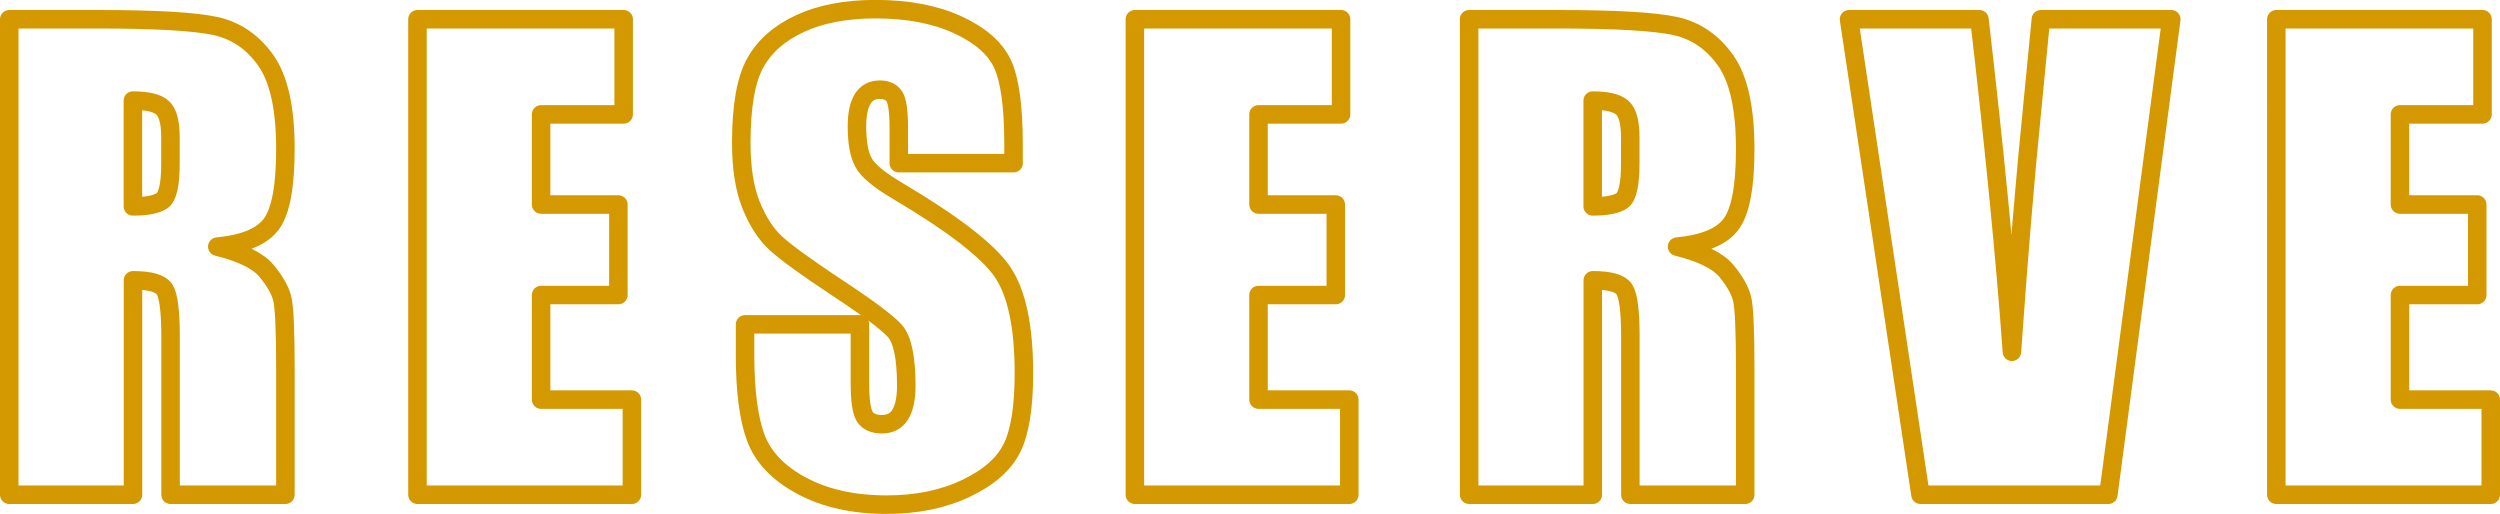 <?xml version="1.0" encoding="UTF-8"?><svg id="_イヤー_2" xmlns="http://www.w3.org/2000/svg" viewBox="0 0 270.14 55.54"><g id="_ブジェクト"><g><path d="M1,2.08H10.46c6.3,0,10.57,.24,12.81,.73,2.23,.49,4.05,1.73,5.46,3.73,1.41,2,2.11,5.19,2.11,9.57,0,4-.5,6.69-1.49,8.06-.99,1.38-2.95,2.2-5.87,2.48,2.64,.66,4.42,1.53,5.33,2.63,.91,1.1,1.48,2.11,1.7,3.03,.22,.92,.33,3.45,.33,7.6v13.55h-12.41v-17.08c0-2.75-.22-4.45-.65-5.11-.43-.66-1.57-.98-3.41-.98v23.17H1V2.08ZM14.36,10.87v11.43c1.5,0,2.56-.21,3.16-.62,.6-.41,.9-1.75,.9-4.01v-2.83c0-1.63-.29-2.7-.87-3.21-.58-.51-1.65-.76-3.19-.76Z" fill="none" stroke="#d49900" stroke-linecap="round" stroke-linejoin="round" stroke-width="2"/><path d="M45.11,2.08h22.28V12.36h-8.92v9.74h8.35v9.78h-8.35v11.3h9.81v10.28h-23.17V2.08Z" fill="none" stroke="#d49900" stroke-linecap="round" stroke-linejoin="round" stroke-width="2"/><path d="M109.53,17.63h-12.41v-3.81c0-1.78-.16-2.91-.48-3.4s-.85-.73-1.59-.73c-.8,0-1.41,.33-1.83,.99-.41,.66-.62,1.65-.62,2.99,0,1.71,.23,3.01,.7,3.87,.44,.87,1.7,1.92,3.78,3.14,5.95,3.53,9.69,6.43,11.24,8.69,1.54,2.26,2.32,5.91,2.32,10.95,0,3.66-.43,6.36-1.29,8.09-.86,1.74-2.51,3.19-4.97,4.36-2.46,1.17-5.31,1.76-8.57,1.76-3.58,0-6.63-.68-9.16-2.03-2.53-1.35-4.18-3.08-4.97-5.17-.78-2.09-1.17-5.07-1.17-8.92v-3.36h12.41v6.25c0,1.93,.17,3.16,.52,3.71,.35,.55,.97,.83,1.86,.83s1.55-.35,1.98-1.05,.65-1.73,.65-3.11c0-3.03-.41-5-1.24-5.93-.85-.93-2.93-2.49-6.25-4.67-3.32-2.2-5.52-3.8-6.6-4.79-1.08-.99-1.97-2.37-2.68-4.13s-1.06-4-1.06-6.73c0-3.94,.5-6.81,1.51-8.63s2.63-3.24,4.87-4.27c2.24-1.03,4.95-1.54,8.12-1.54,3.47,0,6.43,.56,8.87,1.68,2.44,1.12,4.06,2.53,4.86,4.24,.79,1.7,1.19,4.6,1.19,8.68v2.03Z" fill="none" stroke="#d49900" stroke-linecap="round" stroke-linejoin="round" stroke-width="2"/><path d="M122.63,2.08h22.28V12.36h-8.92v9.74h8.35v9.78h-8.35v11.3h9.81v10.28h-23.17V2.08Z" fill="none" stroke="#d49900" stroke-linecap="round" stroke-linejoin="round" stroke-width="2"/><path d="M158.74,2.08h9.46c6.3,0,10.57,.24,12.81,.73,2.23,.49,4.05,1.73,5.46,3.73,1.41,2,2.11,5.19,2.11,9.57,0,4-.5,6.69-1.49,8.06-.99,1.38-2.95,2.2-5.87,2.48,2.64,.66,4.42,1.53,5.33,2.63,.91,1.1,1.48,2.11,1.7,3.03,.22,.92,.33,3.45,.33,7.6v13.55h-12.41v-17.08c0-2.75-.22-4.45-.65-5.11-.43-.66-1.57-.98-3.41-.98v23.17h-13.36V2.08Zm13.36,8.79v11.43c1.5,0,2.56-.21,3.16-.62,.6-.41,.9-1.75,.9-4.01v-2.83c0-1.63-.29-2.7-.87-3.21-.58-.51-1.65-.76-3.19-.76Z" fill="none" stroke="#d49900" stroke-linecap="round" stroke-linejoin="round" stroke-width="2"/><path d="M234.62,2.08l-6.8,51.38h-20.3l-7.72-51.38h14.09c1.64,14.15,2.81,26.13,3.51,35.93,.69-9.9,1.42-18.69,2.2-26.37l.93-9.56h14.09Z" fill="none" stroke="#d49900" stroke-linecap="round" stroke-linejoin="round" stroke-width="2"/><path d="M245.97,2.08h22.28V12.36h-8.92v9.74h8.35v9.78h-8.35v11.3h9.81v10.28h-23.17V2.08Z" fill="none" stroke="#d49900" stroke-linecap="round" stroke-linejoin="round" stroke-width="2"/></g></g></svg>